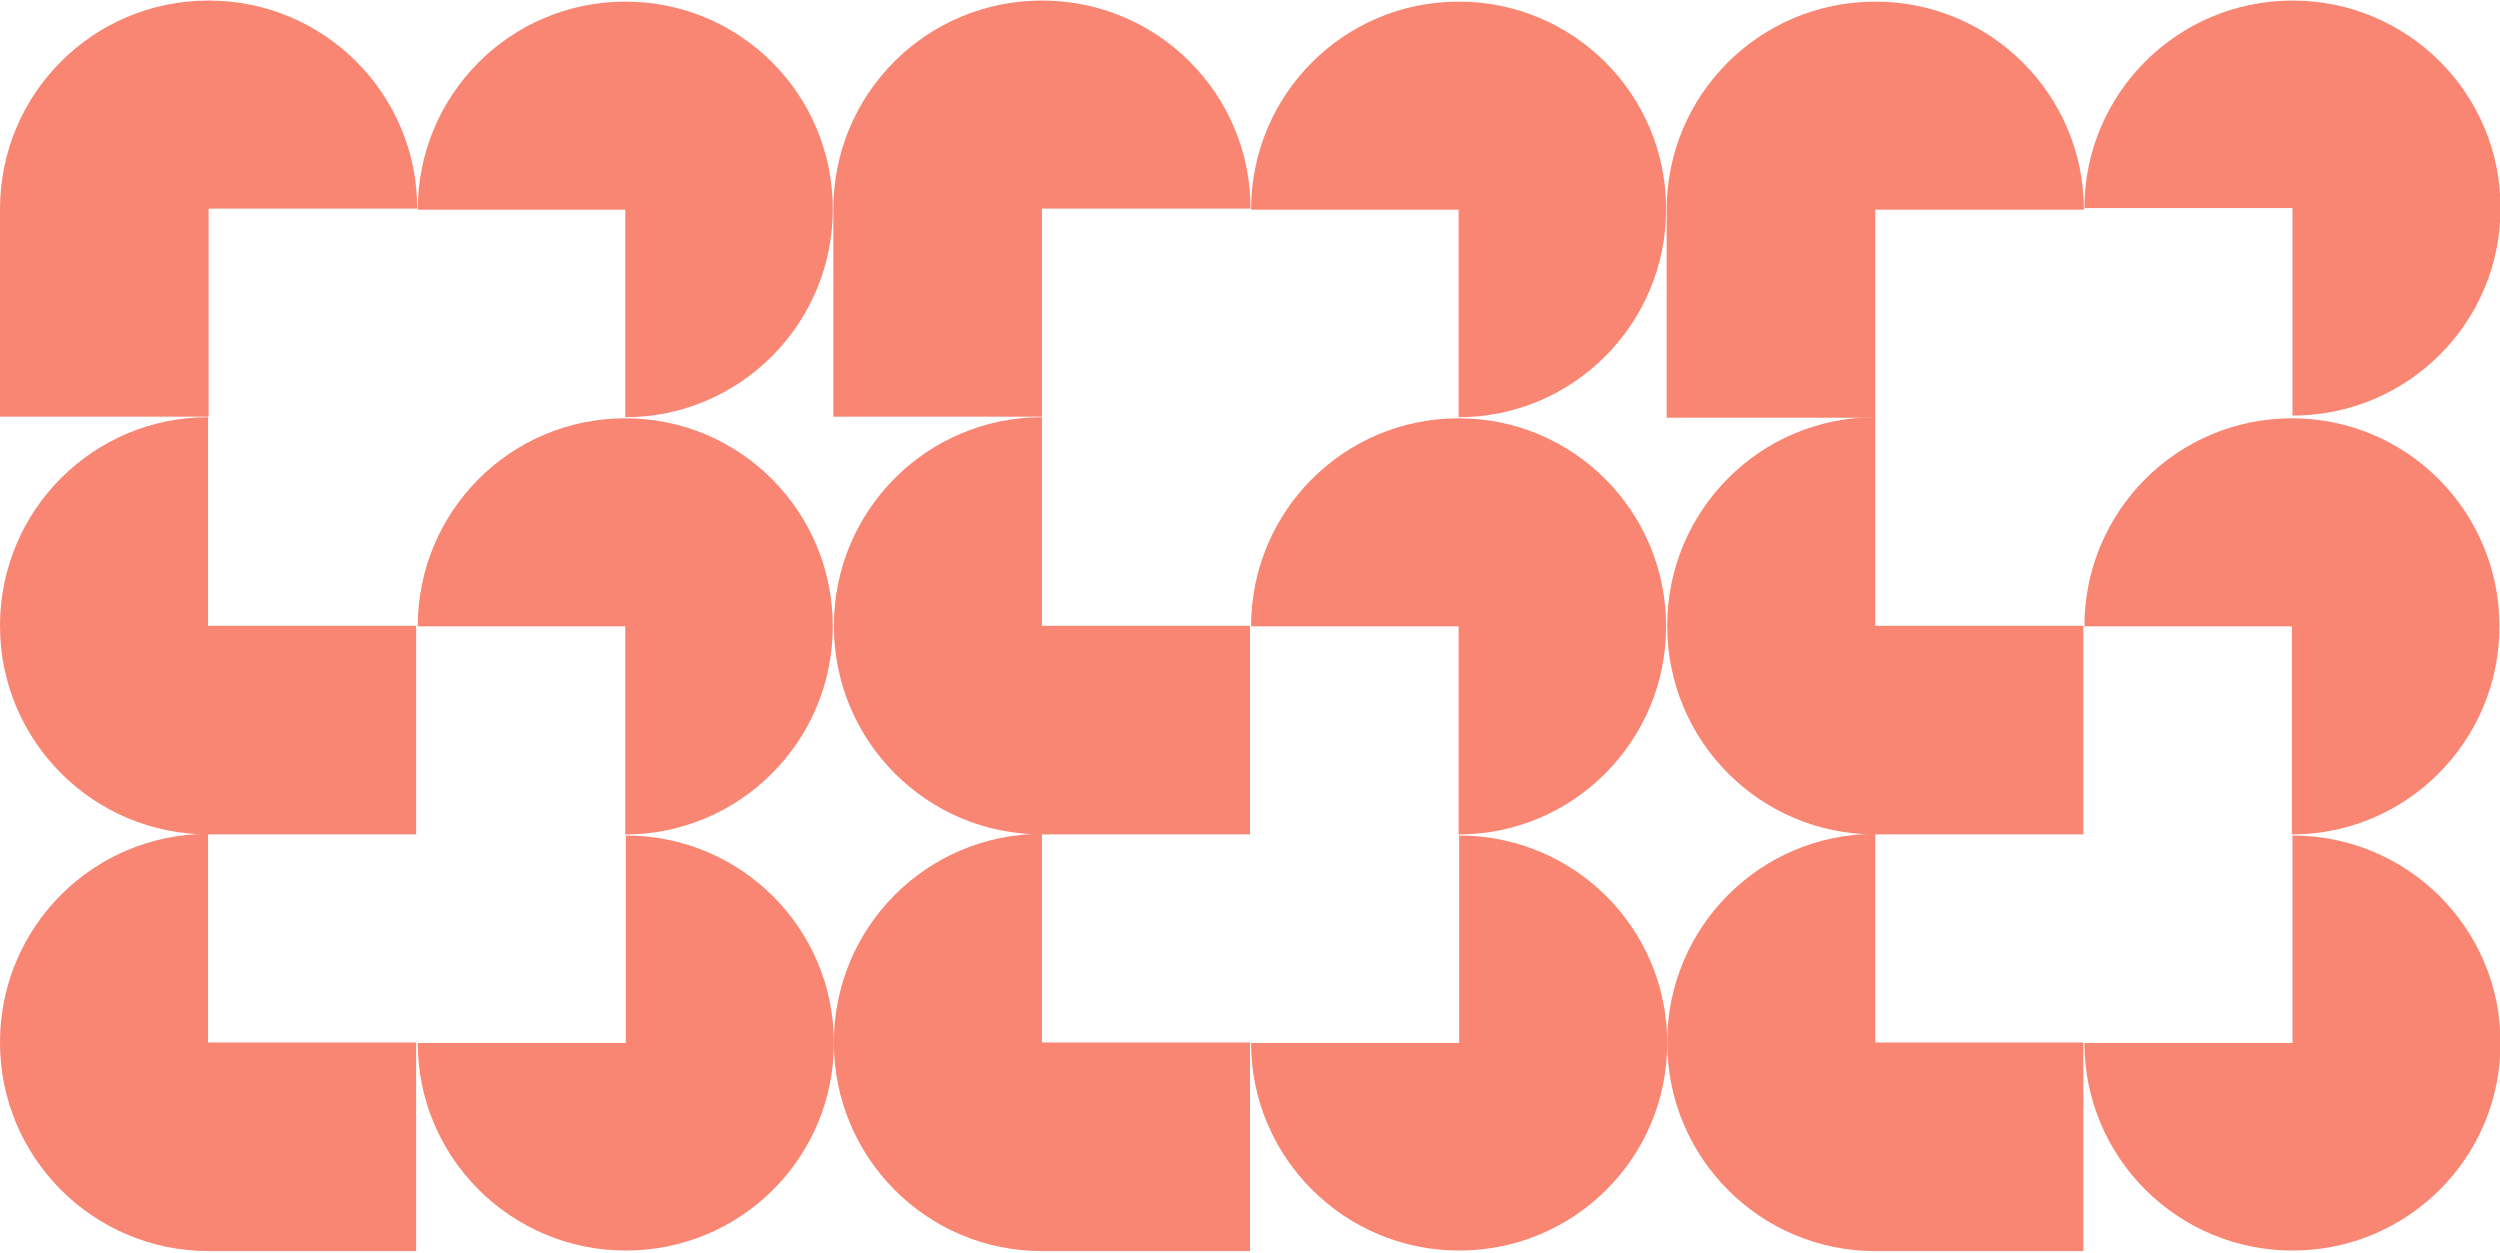 <?xml version="1.0" encoding="UTF-8"?>
<svg id="Layer_1" xmlns="http://www.w3.org/2000/svg" version="1.1" viewBox="0 0 459 230">
  <!-- Generator: Adobe Illustrator 29.0.1, SVG Export Plug-In . SVG Version: 2.1.0 Build 192)  -->
  <defs>
    <style>
      .st0 {
        fill: #f98573;
      }
    </style>
  </defs>
  <path class="st0" d="M114.8,76.6c21,0,38.1-17.1,38.1-38.2S135.9.3,114.8.3s-38.1,17.1-38.1,38.2h38.1v38.2Z"/>
  <path class="st0" d="M0,76.6v-38.2C0,17.2,17.1.1,38.3.1s38.3,17.1,38.3,38.2h-38.3v38.2H0Z"/>
  <path class="st0" d="M267.8,76.6c21,0,38.1-17.1,38.1-38.2S288.9.3,267.8.3s-38.1,17.1-38.1,38.2h38.1v38.2Z"/>
  <path class="st0" d="M153,76.6v-38.2C153,17.2,170.1.1,191.3.1s38.3,17.1,38.3,38.2h-38.3v38.2h-38.3Z"/>
  <path class="st0" d="M382.7,38.2c0-21,17.1-38.1,38.2-38.1s38.2,17,38.2,38.1-17.1,38.1-38.2,38.1v-38.1h-38.2Z"/>
  <path class="st0" d="M306,76.7v-38.2c0-21.1,17.1-38.2,38.3-38.2s38.3,17.1,38.3,38.2h-38.3v38.2h-38.3Z"/>
  <path class="st0" d="M114.8,153.2c21,0,38.1-17.1,38.1-38.2s-17-38.2-38.1-38.2-38.1,17.1-38.1,38.2h38.1v38.2Z"/>
  <path class="st0" d="M76.5,153.2h-38.2C17.2,153.2,0,136.1,0,114.9s17.1-38.3,38.2-38.3v38.3h38.2v38.3Z"/>
  <path class="st0" d="M267.8,153.2c21,0,38.1-17.1,38.1-38.2s-17-38.2-38.1-38.2-38.1,17.1-38.1,38.2h38.1v38.2Z"/>
  <path class="st0" d="M229.5,153.2h-38.2c-21.1,0-38.2-17.1-38.2-38.3s17.1-38.3,38.2-38.3v38.3h38.2v38.3Z"/>
  <path class="st0" d="M420.8,153.2c21,0,38.1-17.1,38.1-38.2s-17-38.2-38.1-38.2-38.1,17.1-38.1,38.2h38.1v38.2Z"/>
  <path class="st0" d="M382.5,153.2h-38.2c-21.1,0-38.2-17.1-38.2-38.3s17.1-38.3,38.2-38.3v38.3h38.2v38.3Z"/>
  <path class="st0" d="M76.7,191.5c0,21,17.1,38.1,38.2,38.1s38.2-17,38.2-38.1-17.1-38.1-38.2-38.1v38.1h-38.2Z"/>
  <path class="st0" d="M76.5,229.7h-38.2C17.2,229.7,0,212.6,0,191.4s17.1-38.3,38.2-38.3v38.3h38.2v38.3Z"/>
  <path class="st0" d="M229.7,191.5c0,21,17.1,38.1,38.2,38.1s38.2-17,38.2-38.1-17.1-38.1-38.2-38.1v38.1h-38.2Z"/>
  <path class="st0" d="M229.5,229.7h-38.2c-21.1,0-38.2-17.1-38.2-38.3s17.1-38.3,38.2-38.3v38.3h38.2v38.3Z"/>
  <path class="st0" d="M382.7,191.5c0,21,17.1,38.1,38.2,38.1s38.2-17,38.2-38.1-17.1-38.1-38.2-38.1v38.1h-38.2Z"/>
  <path class="st0" d="M382.5,229.7h-38.2c-21.1,0-38.2-17.1-38.2-38.3s17.1-38.3,38.2-38.3v38.3h38.2v38.3Z"/>
</svg>